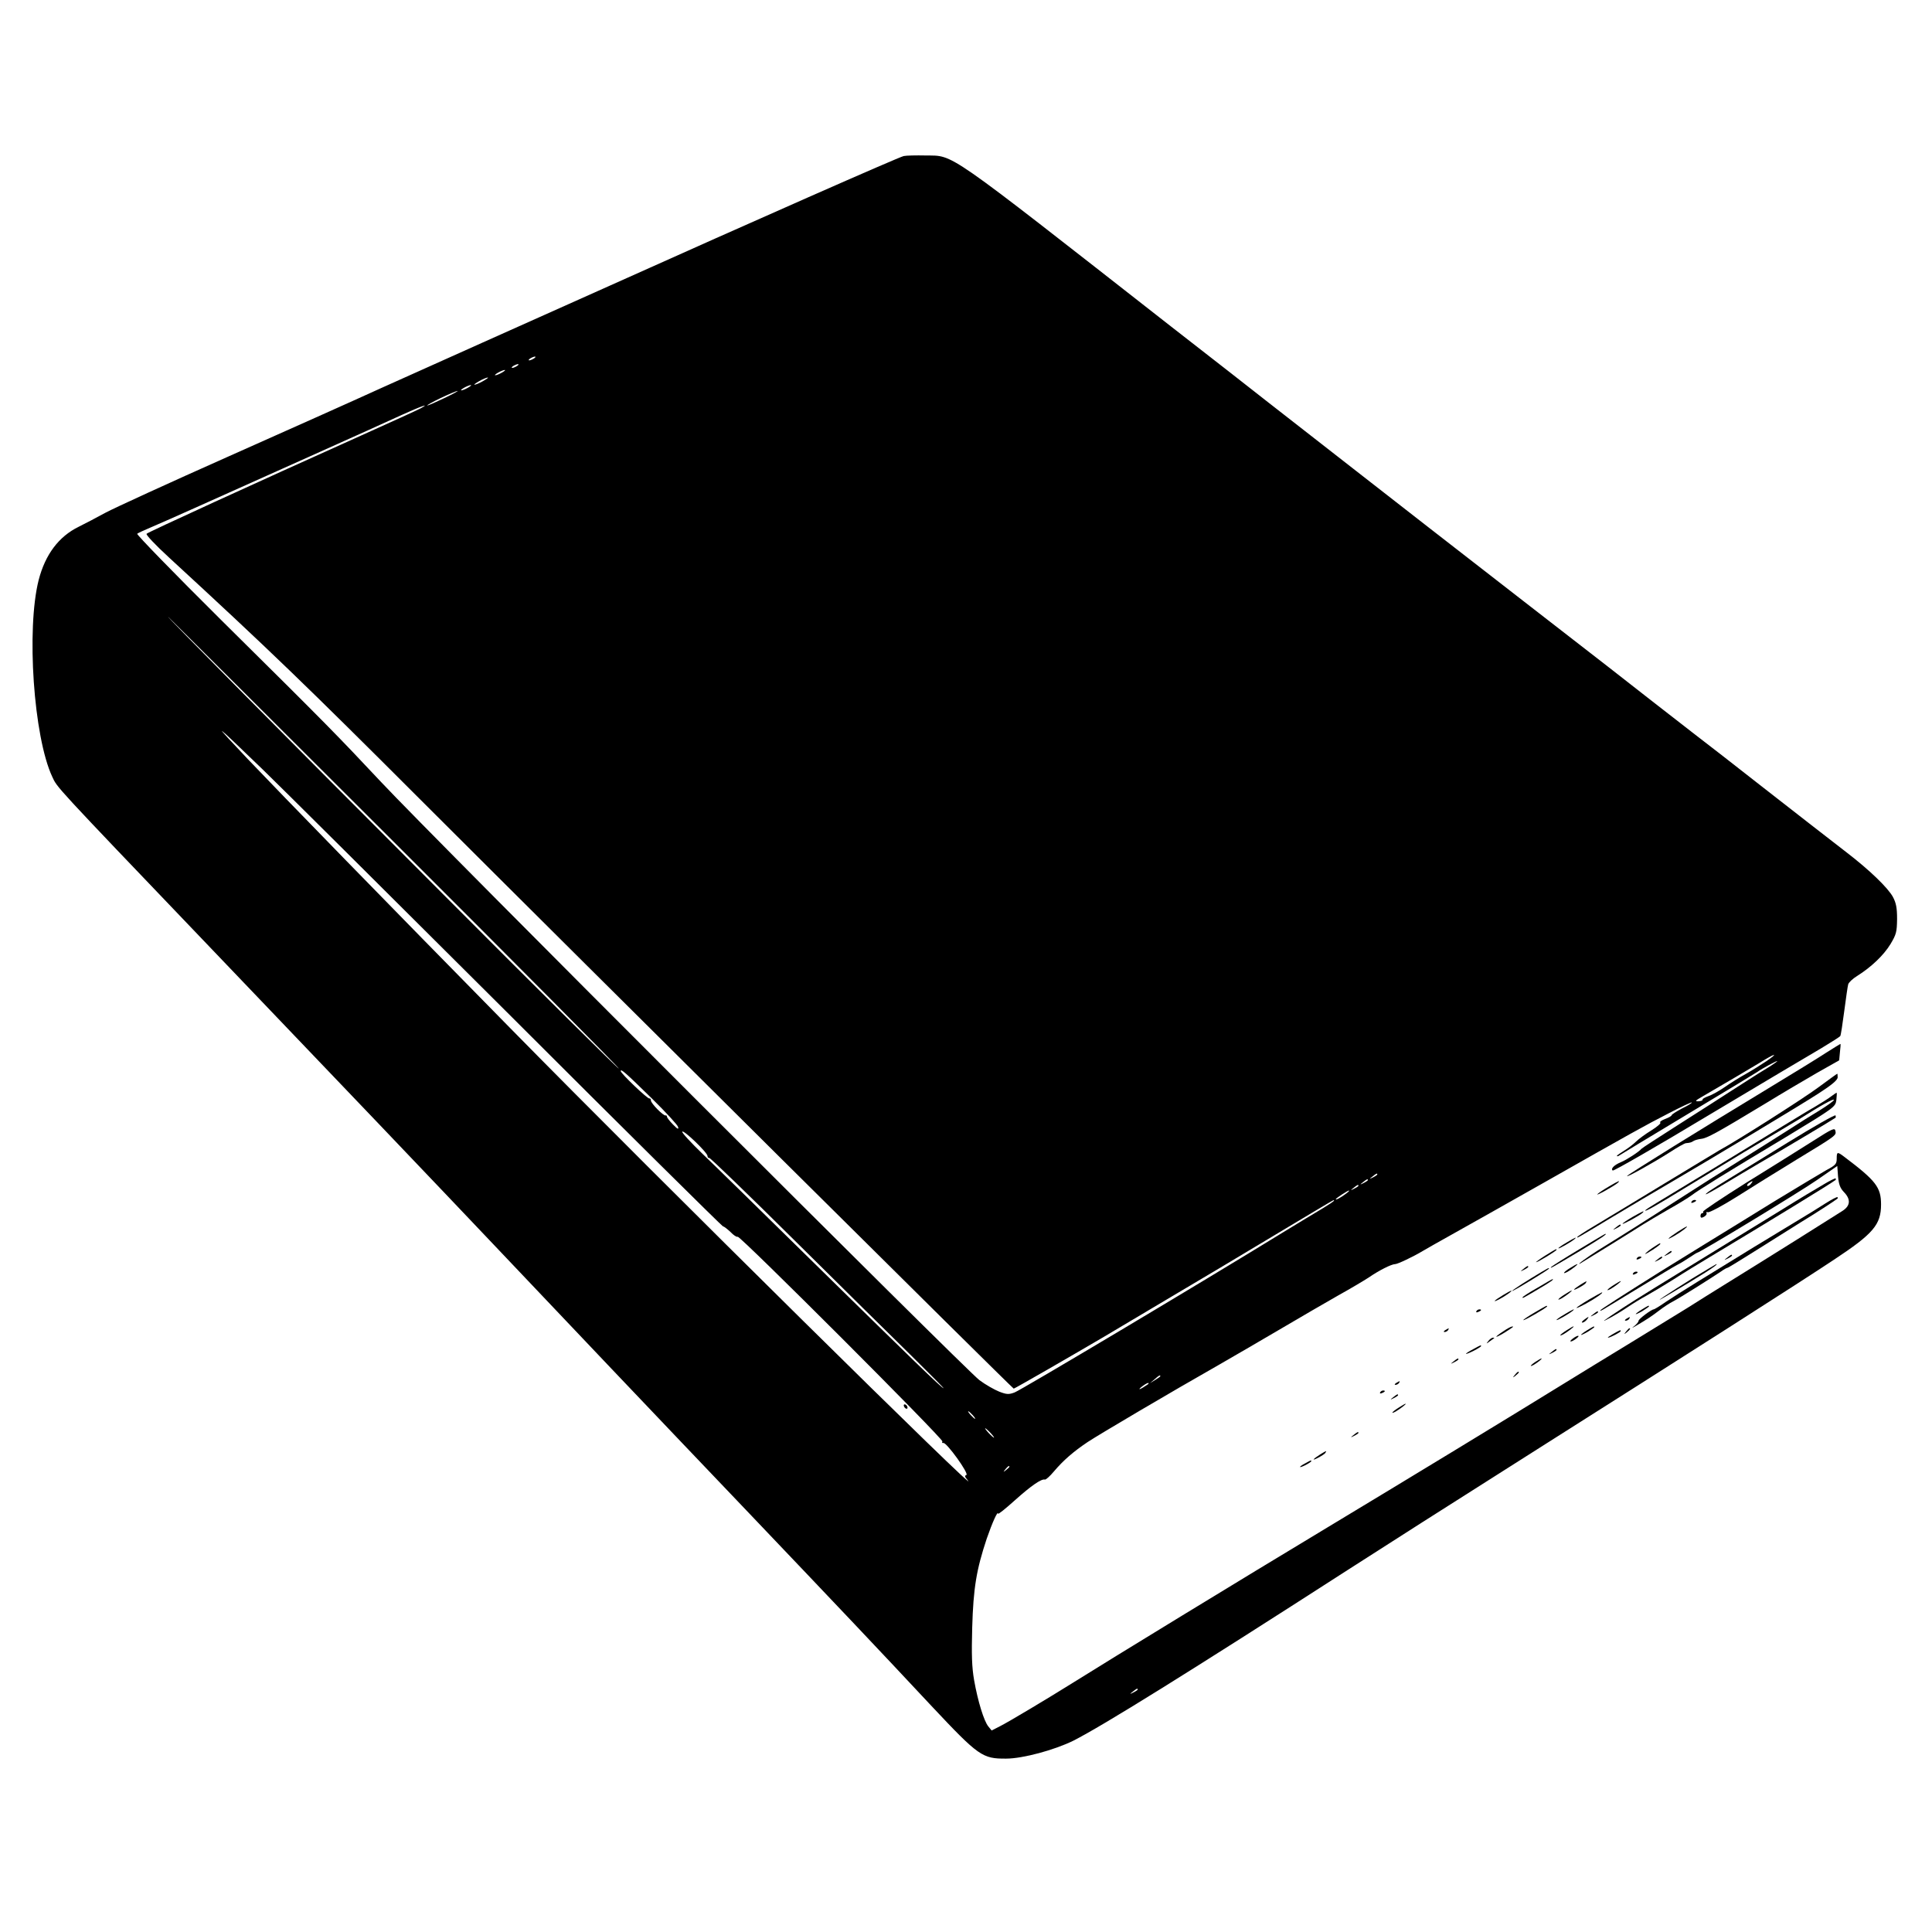 <?xml version="1.0" standalone="no"?>
<!DOCTYPE svg PUBLIC "-//W3C//DTD SVG 20010904//EN"
 "http://www.w3.org/TR/2001/REC-SVG-20010904/DTD/svg10.dtd">
<svg version="1.0" xmlns="http://www.w3.org/2000/svg"
 width="1024pt" height="1024pt" viewBox="0 0 1024 1024"
 preserveAspectRatio="xMidYMid meet">
<g transform="translate(0,1024) scale(0.1,-0.1)"
fill="#000000" stroke="none">
<path d="M4790 9413 c-25 -5 -801 -347 -1560 -688 -217 -97 -521 -233 -675
-302 -154 -69 -395 -177 -535 -240 -140 -64 -507 -228 -815 -365 -308 -137
-598 -270 -645 -295 -47 -26 -111 -59 -143 -75 -106 -52 -177 -147 -212 -282
-66 -260 -27 -832 72 -1043 27 -58 2 -32 798 -864 671 -701 1272 -1331 1541
-1615 304 -321 889 -937 1354 -1424 483 -507 683 -718 969 -1024 248 -264 268
-278 394 -277 88 0 257 46 356 95 154 78 613 363 1456 906 273 175 448 287
1005 640 782 495 1399 889 1570 1003 209 138 250 186 250 293 0 91 -27 126
-194 252 -38 29 -41 28 -41 -9 0 -28 -6 -35 -55 -61 -30 -17 -153 -91 -275
-165 -121 -75 -292 -180 -380 -234 -88 -54 -189 -117 -225 -139 -204 -128
-309 -196 -317 -204 -4 -6 3 -3 17 5 14 9 80 49 148 90 68 41 146 88 175 106
29 18 61 36 72 42 11 5 37 21 58 35 21 14 40 26 42 26 13 0 544 322 636 386
l107 74 4 -55 c4 -43 11 -62 31 -83 37 -38 35 -72 -6 -99 -35 -23 -419 -264
-612 -383 -66 -41 -161 -100 -211 -132 -51 -31 -184 -113 -295 -181 -112 -68
-283 -173 -379 -232 -254 -157 -810 -495 -1225 -745 -475 -286 -1156 -702
-1360 -830 -118 -74 -343 -209 -386 -230 l-43 -22 -18 22 c-23 29 -55 132 -75
245 -12 70 -14 133 -10 280 6 207 22 305 77 470 29 84 59 151 60 132 0 -5 40
27 90 72 86 77 140 114 158 109 5 -2 27 18 48 43 50 59 103 105 179 156 62 41
447 268 690 406 77 44 226 131 330 192 105 62 243 142 308 179 65 36 137 79
160 94 55 38 122 72 142 72 13 0 97 40 145 69 8 5 87 50 175 99 88 49 297 167
465 262 473 268 537 304 664 369 65 34 121 60 123 58 2 -3 -21 -17 -52 -32
-30 -16 -55 -32 -55 -36 0 -4 -16 -13 -35 -20 -19 -7 -30 -16 -25 -19 5 -3
-16 -22 -47 -41 -31 -19 -68 -46 -82 -60 -14 -14 -43 -36 -63 -48 -21 -13 -38
-25 -38 -27 0 -3 3 -3 8 -1 4 3 169 103 367 222 198 119 365 220 370 224 23
17 105 61 105 57 0 -2 -17 -14 -37 -27 -21 -12 -99 -61 -173 -109 -74 -48
-218 -140 -320 -205 -102 -65 -187 -120 -190 -124 -12 -15 -78 -58 -107 -70
-37 -15 -58 -36 -45 -45 6 -3 234 128 508 293 275 164 543 324 597 355 53 32
99 61 101 65 3 4 12 63 21 132 9 68 18 132 21 142 3 10 24 30 47 44 75 47 141
110 177 169 31 52 34 64 35 133 0 59 -5 85 -22 117 -26 48 -124 143 -248 238
-144 111 -206 160 -450 350 -126 99 -288 225 -360 280 -71 55 -170 132 -220
171 -49 39 -353 276 -675 525 -322 250 -729 566 -905 704 -176 137 -378 295
-450 351 -71 56 -305 239 -520 406 -1214 950 -1145 902 -1300 905 -49 1 -101
0 -115 -3z m-1960 -1073 c-8 -5 -19 -10 -25 -10 -5 0 -3 5 5 10 8 5 20 10 25
10 6 0 3 -5 -5 -10z m-90 -40 c-8 -5 -19 -10 -25 -10 -5 0 -3 5 5 10 8 5 20
10 25 10 6 0 3 -5 -5 -10z m-80 -35 c-14 -8 -29 -14 -35 -14 -5 0 1 6 15 14
14 8 30 14 35 14 6 0 -1 -6 -15 -14z m-100 -45 c-19 -11 -39 -19 -45 -19 -5 0
6 8 25 19 19 11 40 19 45 19 6 0 -6 -8 -25 -19z m-80 -35 c-14 -8 -29 -14 -35
-14 -5 0 1 6 15 14 14 8 30 14 35 14 6 0 -1 -6 -15 -14z m-125 -55 c-44 -21
-84 -39 -90 -39 -5 0 26 18 70 39 44 21 85 38 90 38 6 0 -26 -17 -70 -38z
m-125 -54 c-14 -8 -155 -72 -315 -144 -568 -255 -1129 -512 -1138 -521 -5 -5
45 -58 120 -127 527 -485 727 -678 1333 -1284 910 -909 3137 -3120 3143 -3120
5 0 326 185 477 274 58 35 218 129 355 211 138 81 385 229 550 328 349 209
315 189 315 183 0 -3 -26 -20 -57 -39 -32 -19 -130 -78 -218 -132 -426 -262
-1386 -834 -1417 -845 -31 -12 -43 -11 -82 4 -25 10 -73 37 -105 61 -70 52
-2893 2873 -3171 3170 -235 250 -271 288 -848 859 -249 247 -449 453 -445 457
5 4 37 19 73 34 36 15 153 67 260 115 107 48 368 165 580 260 212 95 432 194
490 221 99 45 155 65 100 35z m-141 -2300 c655 -654 1191 -1194 1191 -1200 0
-5 -424 415 -942 935 -862 863 -1463 1470 -1446 1459 4 -3 542 -540 1197
-1194z m-699 388 c79 -76 659 -653 1289 -1281 629 -629 1149 -1143 1153 -1143
5 0 23 -14 40 -30 16 -17 33 -28 38 -25 12 7 1092 -1073 1085 -1085 -4 -6 -1
-9 5 -8 17 4 138 -164 122 -170 -10 -3 -9 -9 5 -25 120 -142 -1643 1600 -2422
2393 -656 667 -1207 1233 -1390 1425 -200 211 -190 205 75 -51z m7973 -1548
c-27 -18 -76 -49 -108 -67 -33 -18 -84 -50 -114 -71 -29 -20 -68 -42 -87 -48
-19 -7 -32 -15 -30 -18 2 -4 -7 -8 -21 -9 -21 -1 -19 3 18 24 124 72 241 141
304 179 83 52 107 58 38 10z m-5906 -200 c72 -71 134 -138 137 -149 4 -15 -3
-12 -27 13 -18 18 -32 37 -32 41 0 5 -3 8 -7 7 -11 -4 -78 64 -78 79 0 7 -3
12 -8 11 -9 -4 -152 133 -152 145 0 14 24 -7 167 -147z m293 -303 c0 -7 4 -12
9 -10 5 1 209 -196 453 -438 244 -242 524 -518 621 -613 97 -96 173 -172 168
-170 -13 4 -164 151 -711 688 -250 246 -505 496 -567 555 -62 60 -110 112
-107 117 7 11 134 -111 134 -129z m3550 -98 c0 -2 -10 -9 -22 -15 -22 -11 -22
-10 -4 4 21 17 26 19 26 11z m-50 -30 c0 -2 -10 -9 -22 -15 -22 -11 -22 -10
-4 4 21 17 26 19 26 11z m-50 -30 c0 -2 -10 -9 -22 -15 -22 -11 -22 -10 -4 4
21 17 26 19 26 11z m-65 -41 c-26 -20 -55 -36 -55 -30 0 5 63 46 70 46 3 -1
-4 -8 -15 -16z m-985 -968 c0 -2 -12 -11 -27 -20 l-28 -17 24 20 c23 21 31 25
31 17z m-70 -46 c-35 -24 -54 -31 -30 -11 14 11 30 21 35 21 6 0 3 -5 -5 -10z
m-925 -160 c10 -11 16 -20 13 -20 -3 0 -13 9 -23 20 -10 11 -16 20 -13 20 3 0
13 -9 23 -20z m95 -95 c13 -14 21 -25 18 -25 -2 0 -15 11 -28 25 -13 14 -21
25 -18 25 2 0 15 -11 28 -25z m100 -179 c0 -2 -8 -10 -17 -17 -16 -13 -17 -12
-4 4 13 16 21 21 21 13z m680 -1181 c0 -2 -10 -9 -22 -15 -22 -11 -22 -10 -4
4 21 17 26 19 26 11z"/>
<path d="M4790 2791 c0 -5 5 -13 10 -16 6 -3 10 -2 10 4 0 5 -4 13 -10 16 -5
3 -10 2 -10 -4z"/>
<path d="M9680 4661 c-41 -27 -181 -113 -310 -191 -347 -210 -734 -450 -745
-462 -16 -17 143 72 224 124 40 26 80 49 87 49 23 2 28 4 41 12 6 4 24 9 40
11 31 3 88 35 338 186 88 54 212 127 276 164 l117 66 4 43 c3 23 4 43 3 44 0
1 -34 -20 -75 -46z"/>
<path d="M9638 4477 c-79 -59 -441 -289 -522 -332 -11 -7 -147 -88 -301 -182
-154 -93 -319 -194 -367 -222 -49 -29 -88 -55 -88 -57 0 -6 -16 -16 190 108
96 58 220 131 275 163 245 143 719 428 813 489 73 47 102 72 102 86 0 11 -1
20 -2 19 -2 0 -47 -33 -100 -72z"/>
<path d="M9707 4430 c-14 -11 -52 -35 -84 -54 -32 -18 -107 -64 -168 -101
-123 -76 -589 -359 -677 -412 -32 -19 -58 -36 -58 -39 0 -7 55 24 205 116 241
147 439 266 489 295 29 17 83 50 122 73 120 76 184 111 184 102 0 -5 -35 -30
-77 -56 -43 -26 -114 -70 -158 -99 -44 -28 -129 -82 -190 -120 -188 -117 -295
-185 -430 -272 -117 -76 -248 -159 -397 -251 -48 -30 -117 -80 -93 -69 11 6
279 172 335 208 19 12 78 47 130 77 52 29 109 64 125 76 39 30 180 117 502
310 257 156 261 159 266 195 2 20 3 37 2 39 -1 1 -14 -7 -28 -18z"/>
<path d="M9475 4184 c-137 -85 -279 -172 -315 -194 -83 -50 -127 -80 -118 -80
4 0 49 25 100 56 51 31 134 80 183 109 109 63 399 236 404 241 1 1 1 7 0 12
-2 6 -116 -59 -254 -144z"/>
<path d="M9610 4193 c-63 -40 -221 -139 -352 -220 -130 -82 -234 -151 -231
-155 2 -5 0 -8 -5 -8 -5 0 -9 -7 -9 -14 0 -11 5 -13 19 -5 10 6 16 14 13 19
-3 6 0 7 7 5 8 -3 77 34 155 83 77 49 219 137 314 195 214 130 212 129 207
153 -3 18 -16 12 -118 -53z m-330 -228 c-7 -9 -15 -13 -19 -10 -3 3 1 10 9 15
21 14 24 12 10 -5z"/>
<path d="M9665 3962 c-33 -19 -130 -77 -215 -130 -85 -52 -211 -130 -280 -172
-371 -227 -493 -303 -567 -351 -114 -75 -125 -84 -68 -53 28 15 70 41 95 58
25 17 69 44 97 59 29 16 94 55 145 87 51 33 136 85 188 116 318 191 655 397
669 410 2 2 2 6 0 8 -2 2 -31 -12 -64 -32z"/>
<path d="M8527 3951 c-26 -15 -53 -33 -60 -40 -13 -14 92 45 108 60 16 15 2
10 -48 -20z"/>
<path d="M9674 3861 c-32 -21 -104 -65 -159 -98 -100 -60 -315 -191 -520 -318
-60 -37 -136 -85 -167 -106 -31 -22 -60 -39 -63 -39 -12 0 -80 -51 -80 -60 0
-5 -9 -17 -20 -26 -19 -15 -18 -15 8 0 55 32 83 51 121 80 22 17 55 39 75 49
36 19 201 123 253 158 15 11 30 19 33 19 4 0 72 42 153 93 81 51 188 118 237
149 76 46 179 113 194 125 2 2 2 5 0 8 -3 2 -32 -13 -65 -34z"/>
<path d="M8965 3870 c-3 -6 1 -7 9 -4 18 7 21 14 7 14 -6 0 -13 -4 -16 -10z"/>
<path d="M8653 3790 c-29 -17 -53 -33 -53 -36 0 -6 88 42 105 57 16 16 1 9
-52 -21z"/>
<path d="M8564 3734 c-18 -14 -18 -15 4 -4 12 6 22 13 22 15 0 8 -5 6 -26 -11z"/>
<path d="M8893 3712 c-55 -36 -68 -51 -18 -22 37 21 75 51 65 49 -3 0 -24 -12
-47 -27z"/>
<path d="M8368 3617 c-75 -45 -141 -87 -145 -91 -11 -13 -5 -9 150 83 116 70
149 92 135 91 -2 0 -65 -38 -140 -83z"/>
<path d="M8303 3654 c-24 -14 -43 -27 -43 -30 0 -6 67 33 85 48 17 15 1 8 -42
-18z"/>
<path d="M8757 3625 c-20 -14 -37 -28 -37 -31 0 -2 18 8 40 22 35 23 47 34 37
34 -1 0 -19 -11 -40 -25z"/>
<path d="M8190 3585 c-30 -19 -52 -35 -48 -35 9 0 108 60 108 66 0 6 -2 5 -60
-31z"/>
<path d="M8834 3594 c-18 -14 -18 -15 4 -4 12 6 22 13 22 15 0 8 -5 6 -26 -11z"/>
<path d="M9154 3574 c-18 -14 -18 -15 4 -4 12 6 22 13 22 15 0 8 -5 6 -26 -11z"/>
<path d="M8675 3570 c-3 -6 1 -7 9 -4 18 7 21 14 7 14 -6 0 -13 -4 -16 -10z"/>
<path d="M8784 3564 c-18 -14 -18 -15 4 -4 12 6 22 13 22 15 0 8 -5 6 -26 -11z"/>
<path d="M8323 3520 c-34 -20 -47 -38 -15 -21 23 13 58 40 52 41 -3 0 -20 -9
-37 -20z"/>
<path d="M8968 3463 c-116 -72 -224 -144 -144 -97 188 110 289 174 273 174 -1
0 -60 -35 -129 -77z"/>
<path d="M8074 3514 c-18 -14 -18 -15 4 -4 12 6 22 13 22 15 0 8 -5 6 -26 -11z"/>
<path d="M8117 3466 c-74 -45 -126 -82 -92 -64 32 16 185 110 185 114 0 6 1 7
-93 -50z"/>
<path d="M8655 3490 c-3 -6 1 -7 9 -4 18 7 21 14 7 14 -6 0 -13 -4 -16 -10z"/>
<path d="M8148 3414 c-43 -24 -78 -47 -78 -50 0 -6 -5 -9 88 46 61 36 82 51
70 50 -2 0 -38 -21 -80 -46z"/>
<path d="M8377 3431 c-41 -26 -46 -36 -10 -17 17 9 35 20 38 26 8 13 6 12 -28
-9z"/>
<path d="M8553 3429 c-35 -22 -46 -37 -15 -20 22 13 58 40 52 41 -3 0 -20 -10
-37 -21z"/>
<path d="M7967 3376 c-48 -29 -61 -43 -22 -23 31 16 74 46 65 46 -3 0 -22 -10
-43 -23z"/>
<path d="M8293 3379 c-35 -22 -46 -37 -15 -20 22 13 58 40 52 41 -3 0 -20 -10
-37 -21z"/>
<path d="M8425 3354 c-81 -48 -95 -64 -20 -24 53 29 98 61 85 60 -3 -1 -32
-17 -65 -36z"/>
<path d="M8133 3283 c-34 -20 -61 -38 -59 -40 4 -4 126 67 126 73 0 6 -2 5
-67 -33z"/>
<path d="M8703 3300 c-18 -11 -33 -22 -33 -25 0 -2 16 5 35 16 19 12 35 23 35
25 0 6 -3 5 -37 -16z"/>
<path d="M7825 3290 c-3 -6 1 -7 9 -4 18 7 21 14 7 14 -6 0 -13 -4 -16 -10z"/>
<path d="M8293 3274 c-24 -14 -43 -27 -43 -30 0 -6 67 33 85 48 17 15 1 8 -42
-18z"/>
<path d="M8444 3274 c-18 -14 -18 -15 4 -4 12 6 22 13 22 15 0 8 -5 6 -26 -11z"/>
<path d="M8396 3245 c-11 -8 -15 -15 -9 -15 6 0 16 7 23 15 16 19 11 19 -14 0z"/>
<path d="M8620 3250 c-9 -6 -10 -10 -3 -10 6 0 15 5 18 10 8 12 4 12 -15 0z"/>
<path d="M7968 3184 c-52 -34 -48 -40 5 -8 50 32 53 34 41 33 -5 0 -26 -11
-46 -25z"/>
<path d="M8303 3189 c-35 -22 -46 -37 -15 -20 22 13 58 40 52 41 -3 0 -20 -10
-37 -21z"/>
<path d="M8413 3190 c-18 -11 -33 -22 -33 -25 0 -2 16 5 35 16 19 12 35 23 35
25 0 6 -3 5 -37 -16z"/>
<path d="M7660 3190 c-9 -6 -10 -10 -3 -10 6 0 15 5 18 10 8 12 4 12 -15 0z"/>
<path d="M8619 3183 c-13 -16 -12 -17 4 -4 16 13 21 21 13 21 -2 0 -10 -8 -17
-17z"/>
<path d="M8550 3170 c-19 -11 -31 -19 -27 -20 11 0 67 29 67 35 0 7 -1 7 -40
-15z"/>
<path d="M8336 3145 c-11 -8 -16 -15 -10 -15 5 0 18 7 28 15 11 8 16 15 10 15
-5 0 -18 -7 -28 -15z"/>
<path d="M7889 3133 c-13 -17 -13 -17 6 -3 11 8 22 16 24 17 2 2 0 3 -6 3 -6
0 -17 -8 -24 -17z"/>
<path d="M7808 3089 c-21 -11 -38 -22 -38 -24 0 -3 18 4 40 15 22 11 40 23 40
25 0 7 0 7 -42 -16z"/>
<path d="M8224 3074 c-18 -14 -18 -15 4 -4 12 6 22 13 22 15 0 8 -5 6 -26 -11z"/>
<path d="M7704 3024 c-18 -14 -18 -15 4 -4 12 6 22 13 22 15 0 8 -5 6 -26 -11z"/>
<path d="M8135 3020 c-16 -11 -25 -20 -20 -20 10 0 64 39 55 40 -3 0 -18 -9
-35 -20z"/>
<path d="M8029 2953 c-13 -16 -12 -17 4 -4 9 7 17 15 17 17 0 8 -8 3 -21 -13z"/>
<path d="M7400 2910 c-9 -6 -10 -10 -3 -10 6 0 15 5 18 10 8 12 4 12 -15 0z"/>
<path d="M7315 2860 c-3 -6 1 -7 9 -4 18 7 21 14 7 14 -6 0 -13 -4 -16 -10z"/>
<path d="M7384 2834 c-18 -14 -18 -15 4 -4 12 6 22 13 22 15 0 8 -5 6 -26 -11z"/>
<path d="M7413 2779 c-35 -22 -46 -37 -15 -20 22 13 58 40 52 41 -3 0 -20 -10
-37 -21z"/>
<path d="M7174 2634 c-18 -14 -18 -15 4 -4 12 6 22 13 22 15 0 8 -5 6 -26 -11z"/>
<path d="M6997 2531 c-41 -26 -46 -36 -10 -17 17 9 35 20 38 26 8 13 6 12 -28
-9z"/>
<path d="M6918 2484 c-38 -20 -36 -28 2 -9 17 9 30 18 30 20 0 7 -1 6 -32 -11z"/>
</g>
</svg>
